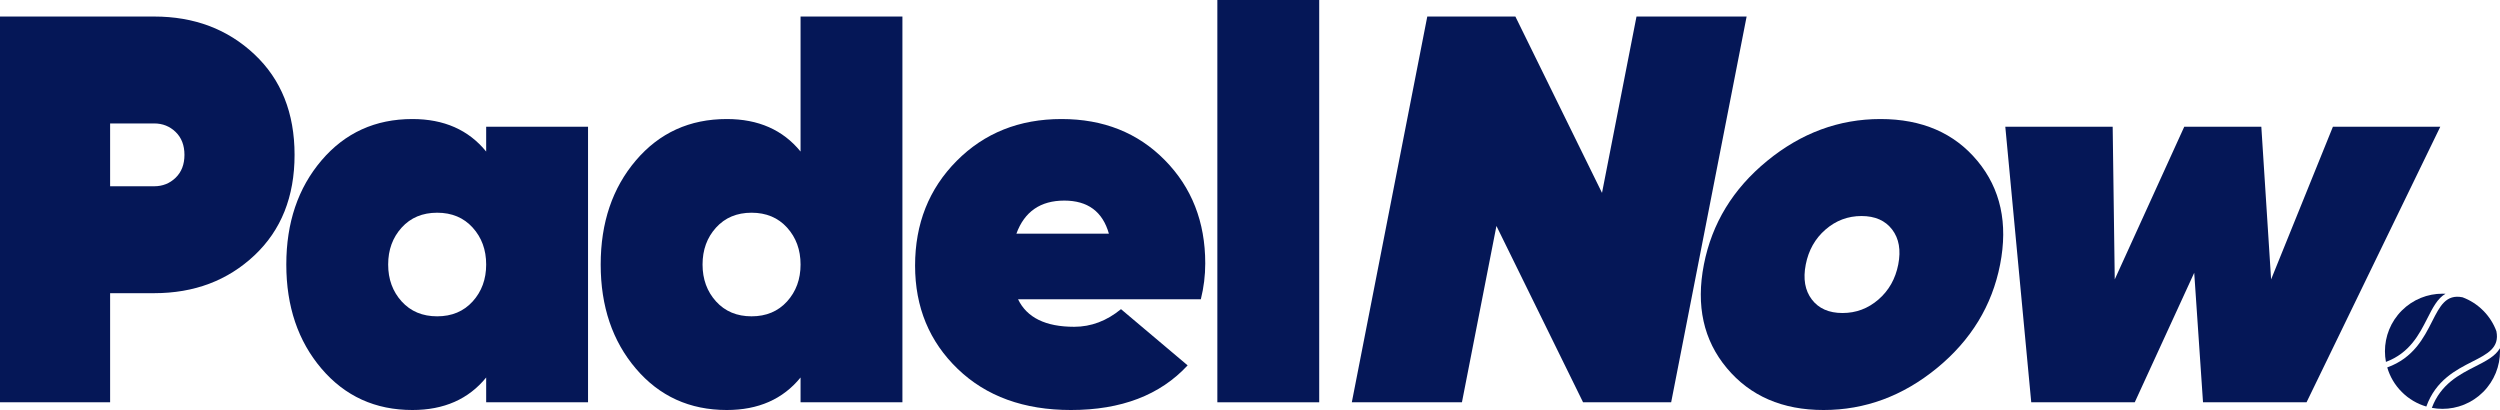 <svg width="1682" height="276" viewBox="0 0 1682 276" fill="none" xmlns="http://www.w3.org/2000/svg">
<path fill-rule="evenodd" clip-rule="evenodd" d="M198.185 104.185C198.185 76.009 189.17 53.453 171.144 36.522C153.115 19.587 130.643 11.124 103.721 11.124H0V270.659H74.088V197.25H103.721C130.643 197.25 153.115 188.784 171.144 171.851C189.17 154.918 198.185 132.363 198.185 104.185ZM118.17 119.572C114.221 123.403 109.403 125.32 103.721 125.32H74.088V83.051H103.721C109.403 83.051 114.221 84.969 118.17 88.799C122.122 92.628 124.099 97.76 124.099 104.185C124.099 110.612 122.122 115.739 118.17 119.572Z" fill="#051757"/>
<path fill-rule="evenodd" clip-rule="evenodd" d="M216.335 107.894C200.529 126.431 192.627 149.791 192.627 177.968C192.627 206.146 200.529 229.506 216.335 248.045C232.141 266.582 252.514 275.85 277.459 275.85C298.697 275.85 315.243 268.56 327.097 253.974V270.659H395.63V85.276H327.097V101.961C315.243 87.379 298.697 80.086 277.459 80.086C252.514 80.086 232.141 89.355 216.335 107.894ZM294.128 212.819C284.25 212.819 276.284 209.483 270.234 202.81C264.185 196.134 261.159 187.856 261.159 177.968C261.159 168.081 264.185 159.801 270.234 153.127C276.284 146.452 284.25 143.116 294.128 143.116C304.005 143.116 311.971 146.452 318.021 153.127C324.071 159.801 327.097 168.081 327.097 177.968C327.097 187.856 324.071 196.134 318.021 202.81C311.971 209.483 304.005 212.819 294.128 212.819Z" fill="#051757"/>
<path fill-rule="evenodd" clip-rule="evenodd" d="M404.146 177.968C404.146 206.146 412.049 229.506 427.855 248.045C443.658 266.582 464.034 275.85 488.977 275.85C510.213 275.85 526.76 268.56 538.615 253.974V270.659H607.146V11.124H538.615V101.961C526.76 87.379 510.213 80.086 488.977 80.086C464.034 80.086 443.658 89.355 427.855 107.894C412.049 126.431 404.146 149.791 404.146 177.968ZM505.647 212.819C495.767 212.819 487.803 209.483 481.753 202.81C475.703 196.134 472.677 187.856 472.677 177.968C472.677 168.081 475.703 159.801 481.753 153.127C487.803 146.452 495.767 143.116 505.647 143.116C515.526 143.116 523.489 146.452 529.543 153.127C535.591 159.801 538.615 168.081 538.615 177.968C538.615 187.856 535.591 196.134 529.543 202.81C523.489 209.483 515.526 212.819 505.647 212.819Z" fill="#051757"/>
<path fill-rule="evenodd" clip-rule="evenodd" d="M615.666 178.709C615.666 206.641 625.237 229.813 644.38 248.228C663.517 266.643 688.895 275.85 720.502 275.85C754.336 275.85 780.51 265.841 799.038 245.818L754.21 208.001C744.579 215.911 734.085 219.866 722.724 219.866C703.461 219.866 690.865 213.686 684.938 201.327H807.929C809.899 193.417 810.892 185.385 810.892 177.226C810.892 149.296 801.815 126.122 783.66 107.707C765.51 89.292 742.356 80.086 714.201 80.086C685.805 80.086 662.283 89.477 643.634 108.265C624.99 127.05 615.666 150.529 615.666 178.709ZM746.065 157.206H683.829C689.263 142.375 700.008 134.958 716.056 134.958C731.862 134.958 741.862 142.375 746.065 157.206Z" fill="#051757"/>
<path fill-rule="evenodd" clip-rule="evenodd" d="M819.035 -0V270.659H887.566V-0H819.035Z" fill="#051757"/>
<path fill-rule="evenodd" clip-rule="evenodd" d="M960.276 11.124L909.502 270.659H983.592L1006.8 152.015L1065.09 270.659H1124.36L1175.13 11.124H1101.04L1077.83 129.767L1019.55 11.124H960.276Z" fill="#051757"/>
<path fill-rule="evenodd" clip-rule="evenodd" d="M1665.25 246.612C1654.74 251.961 1642.13 258.377 1636.15 274.407C1638.51 274.849 1640.9 275.069 1643.3 275.069C1653.2 275.069 1663.11 271.29 1670.67 263.725C1678.22 256.16 1682 246.246 1682 236.332C1682 235.65 1681.98 234.968 1681.95 234.284C1678.92 239.652 1672.55 242.898 1665.25 246.612Z" fill="#051757"/>
<path fill-rule="evenodd" clip-rule="evenodd" d="M1632.43 273.519C1638.84 255.787 1652.3 248.93 1663.52 243.223C1673.68 238.05 1681.81 233.91 1679.57 222.82C1677.7 217.759 1674.73 213.01 1670.66 208.941C1666.6 204.874 1661.85 201.898 1656.79 200.02C1645.71 197.784 1641.58 205.918 1636.41 216.092C1630.71 227.317 1623.86 240.793 1606.14 247.21C1607.9 253.253 1611.16 258.956 1615.93 263.725C1620.69 268.49 1626.39 271.755 1632.43 273.519Z" fill="#051757"/>
<path fill-rule="evenodd" clip-rule="evenodd" d="M1605.26 243.487C1621.27 237.501 1627.68 224.885 1633.03 214.366C1636.74 207.059 1639.98 200.677 1645.34 197.65C1644.66 197.614 1643.98 197.595 1643.3 197.595C1633.39 197.595 1623.49 201.378 1615.93 208.942C1608.37 216.506 1604.59 226.42 1604.59 236.332C1604.59 238.728 1604.81 241.125 1605.26 243.487Z" fill="#051757"/>
<path fill-rule="evenodd" clip-rule="evenodd" d="M1551.84 270.659L1641.82 85.276H1569.58L1528 187.98L1521.42 85.276H1469.56L1422.8 187.98L1421.41 85.276H1349.17L1366.62 270.659H1436.26L1476.27 183.53L1482.19 270.659H1551.84Z" fill="#051757"/>
<path fill-rule="evenodd" clip-rule="evenodd" d="M1303.15 247.672C1326.08 228.887 1340.26 205.652 1345.67 177.968C1351.09 150.285 1346 127.05 1330.42 108.265C1314.83 89.477 1293.08 80.086 1265.17 80.086C1237.27 80.086 1211.85 89.477 1188.91 108.265C1165.97 127.05 1151.79 150.285 1146.38 177.968C1140.96 205.652 1146.11 228.887 1161.82 247.672C1177.53 266.458 1199.22 275.85 1226.88 275.85C1254.79 275.85 1280.2 266.458 1303.15 247.672ZM1263.83 201.512C1256.84 207.568 1248.78 210.594 1239.64 210.594C1230.51 210.594 1223.63 207.568 1219.01 201.512C1214.39 195.456 1213.02 187.607 1214.91 177.968C1216.8 168.328 1221.23 160.481 1228.22 154.425C1235.21 148.37 1243.27 145.341 1252.41 145.341C1261.55 145.341 1268.42 148.37 1273.04 154.425C1277.66 160.481 1279.03 168.328 1277.14 177.968C1275.25 187.607 1270.82 195.456 1263.83 201.512Z" fill="#051757"/>
</svg>
